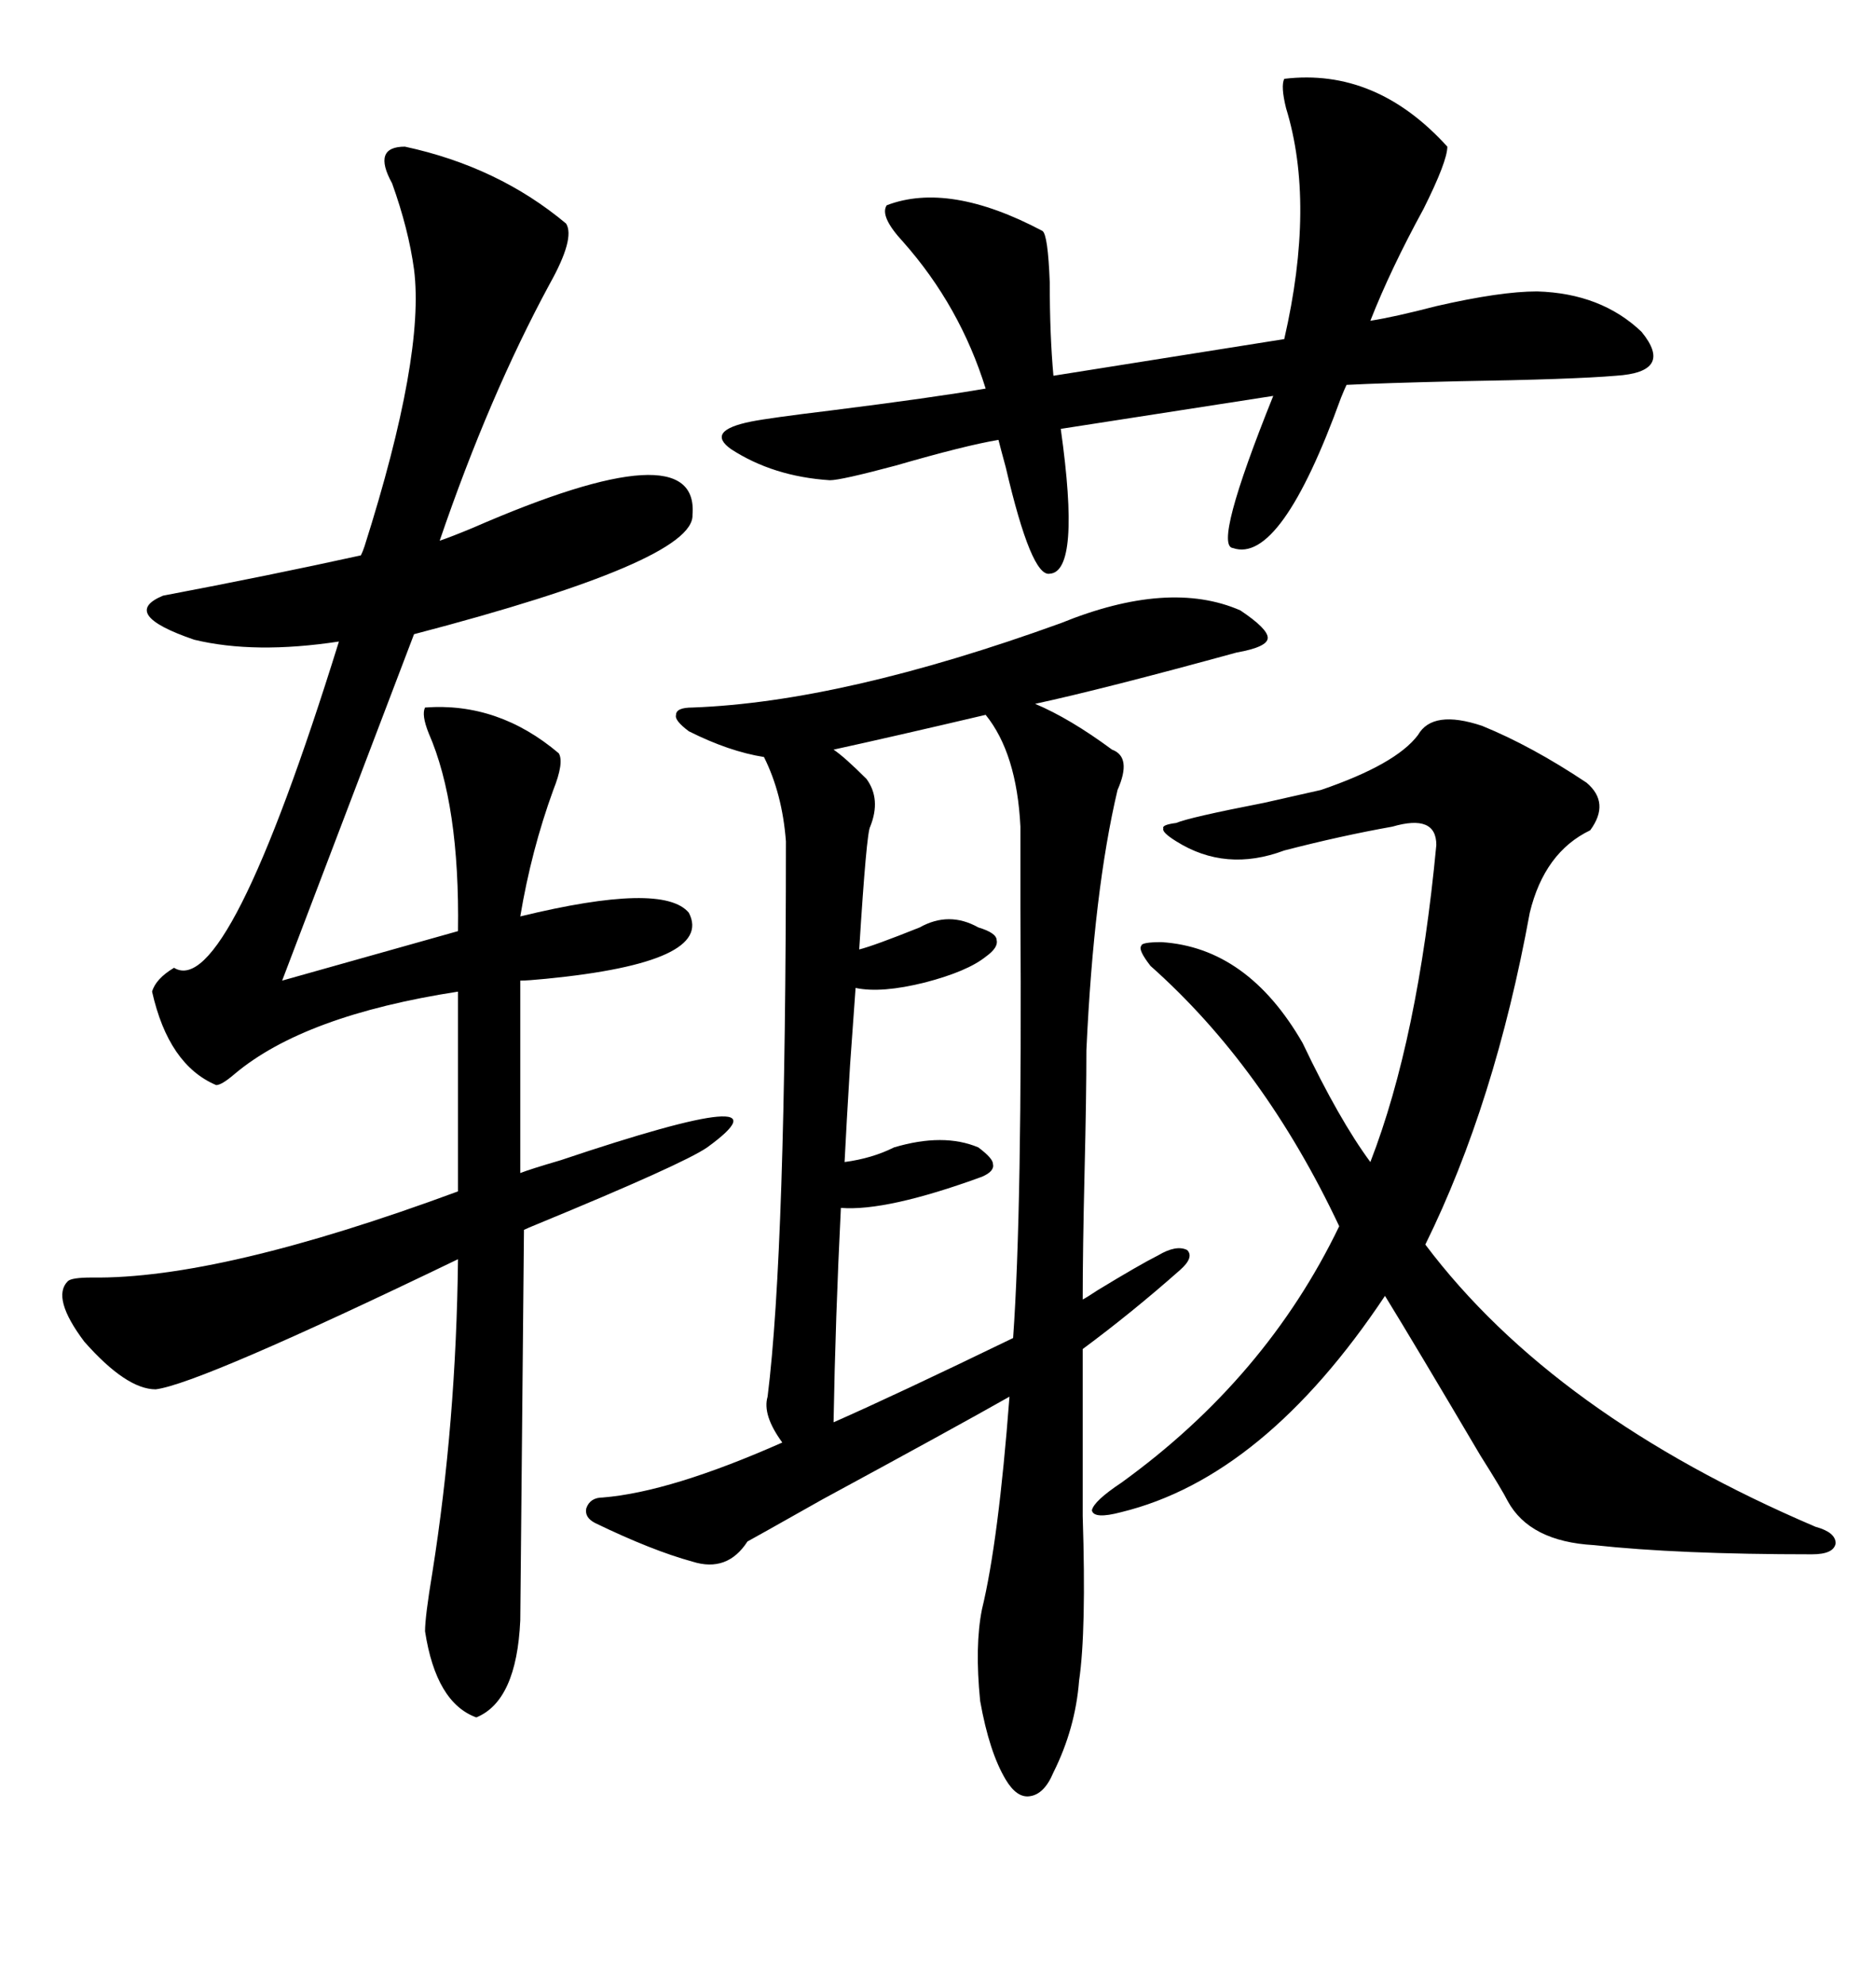 <svg xmlns="http://www.w3.org/2000/svg" xmlns:xlink="http://www.w3.org/1999/xlink" width="300" height="317.285"><path d="M198.34 97.56L198.34 97.56Q202.73 100.49 202.73 101.95L202.73 101.95Q202.73 103.42 197.75 104.30L197.75 104.30Q176.37 110.16 165.53 112.50L165.53 112.50Q171.09 114.84 177.83 119.82L177.83 119.82Q181.05 121.00 178.71 126.27L178.71 126.27Q174.90 142.38 173.73 167.87L173.73 167.87Q173.73 175.20 173.44 187.21L173.44 187.21Q173.14 199.80 173.14 207.71L173.14 207.71Q173.73 207.42 175.49 206.25L175.49 206.25Q182.23 202.15 185.16 200.68L185.16 200.68Q188.09 198.93 189.84 199.80L189.84 199.80Q191.02 200.98 188.67 203.03L188.67 203.03Q181.05 209.77 173.14 215.63L173.14 215.63L173.14 242.29Q173.73 260.74 172.56 268.65L172.56 268.65Q171.97 276.27 168.46 283.30L168.46 283.30Q166.99 286.82 164.65 287.11L164.65 287.11Q162.60 287.40 160.84 284.47L160.84 284.47Q158.20 280.08 156.74 271.88L156.74 271.88Q155.86 263.09 157.03 257.23L157.03 257.23Q159.67 246.39 161.43 223.24L161.43 223.24Q152.64 228.22 131.54 239.65L131.54 239.65Q120.12 246.09 119.53 246.39L119.53 246.39Q116.31 251.37 110.74 249.61L110.74 249.61Q104.30 247.85 95.21 243.46L95.21 243.46Q93.46 242.58 93.75 241.11L93.75 241.11Q94.34 239.36 96.39 239.36L96.39 239.36Q107.23 238.48 125.10 230.57L125.10 230.57Q121.88 226.17 122.75 223.24L122.75 223.24Q125.68 199.80 125.68 134.47L125.68 134.47Q125.10 126.86 122.17 121.00L122.17 121.00Q116.60 120.12 110.16 116.89L110.16 116.89Q107.81 115.14 108.11 114.26L108.11 114.26Q108.11 113.09 110.74 113.09L110.74 113.09Q134.77 112.21 169.63 99.61L169.63 99.61Q186.91 92.58 198.34 97.56ZM64.75 23.44L64.75 23.44Q79.69 26.66 90.53 35.74L90.53 35.74Q91.99 38.09 87.89 45.41L87.89 45.41Q78.22 63.28 70.31 86.43L70.31 86.43Q72.07 85.84 75.59 84.38L75.59 84.38Q111.91 68.55 110.74 82.32L110.74 82.32Q111.04 89.65 66.21 101.37L66.21 101.37Q54.49 132.13 45.12 156.74L45.12 156.74L73.24 148.83Q73.54 128.61 68.55 117.19L68.55 117.19Q67.38 114.26 67.97 113.09L67.97 113.09Q79.69 112.21 89.36 120.41L89.36 120.41Q90.23 121.88 88.48 126.27L88.48 126.27Q84.96 135.94 83.20 146.48L83.20 146.48Q106.05 140.92 110.16 145.90L110.16 145.90Q114.26 153.81 87.30 156.45L87.30 156.45Q84.38 156.74 83.20 156.74L83.20 156.74L83.20 187.50Q84.67 186.91 89.65 185.45L89.65 185.45Q128.03 172.56 113.09 183.40L113.09 183.40Q109.28 186.04 85.84 195.70L85.84 195.70Q84.38 196.29 83.79 196.58L83.79 196.58L83.20 258.98Q82.62 271.88 76.17 274.51L76.17 274.51Q69.73 272.17 67.97 260.74L67.97 260.74Q67.97 258.40 69.14 251.37L69.14 251.37Q72.95 227.34 73.24 201.27L73.24 201.27Q31.93 221.19 24.90 222.07L24.90 222.07Q20.21 222.07 13.48 214.45L13.48 214.45Q8.20 207.42 10.84 204.79L10.84 204.79Q11.43 204.20 14.65 204.20L14.65 204.20Q35.16 204.49 73.24 190.43L73.24 190.43L73.24 158.50Q48.63 162.30 37.50 171.68L37.50 171.68Q35.45 173.44 34.57 173.44L34.57 173.44Q26.95 170.21 24.32 158.50L24.32 158.50Q24.90 156.45 27.83 154.69L27.83 154.69Q36.33 159.96 54.20 102.54L54.20 102.54Q40.72 104.59 31.05 102.25L31.05 102.25Q19.04 98.14 26.07 95.21L26.07 95.21Q43.07 91.99 57.71 88.77L57.71 88.77Q58.01 88.18 58.30 87.30L58.30 87.30Q67.97 56.84 66.21 43.07L66.21 43.07Q65.33 36.62 62.70 29.30L62.70 29.30Q59.47 23.44 64.75 23.44ZM179.30 237.01L179.30 237.01Q202.44 220.31 214.16 196.00L214.16 196.00Q202.15 170.51 183.98 154.39L183.98 154.39Q181.93 151.76 182.52 151.17L182.52 151.17Q182.52 150.59 185.74 150.59L185.74 150.59Q199.51 151.46 208.30 166.70L208.30 166.70Q214.16 179.00 219.14 185.74L219.14 185.74Q226.76 166.11 229.69 135.06L229.69 135.06Q229.69 130.08 222.66 132.13L222.66 132.13Q214.45 133.59 205.37 135.94L205.37 135.94Q196.00 139.45 188.09 134.47L188.09 134.47Q185.74 133.01 186.04 132.42L186.04 132.42Q185.74 131.84 188.09 131.54L188.09 131.54Q190.14 130.66 202.15 128.32L202.15 128.32Q208.59 126.86 211.23 126.27L211.23 126.27Q223.24 122.17 226.76 117.48L226.76 117.48Q229.10 113.38 237.01 116.02L237.01 116.02Q244.92 119.24 253.71 125.10L253.71 125.10Q257.52 128.32 254.30 132.71L254.30 132.71Q246.97 136.23 244.63 145.90L244.63 145.90Q239.06 176.37 227.93 198.93L227.93 198.93Q248.44 226.17 290.33 244.04L290.33 244.04Q293.55 244.92 293.55 246.68L293.55 246.68Q293.26 248.44 289.75 248.44L289.75 248.44Q268.36 248.44 254.88 246.97L254.88 246.97Q244.63 246.39 241.11 239.94L241.11 239.94Q240.23 238.18 236.72 232.62L236.72 232.62Q226.17 214.75 221.48 207.13L221.48 207.13Q202.15 236.13 179.30 241.70L179.30 241.70Q174.90 242.87 174.61 241.41L174.61 241.41Q174.90 239.94 179.30 237.01ZM205.37 12.60L205.37 12.60Q220.02 10.84 231.45 23.44L231.45 23.44Q231.45 25.78 227.64 33.40L227.64 33.40Q222.36 43.07 219.14 51.27L219.14 51.27Q222.95 50.68 229.69 48.93L229.69 48.93Q239.94 46.58 245.80 46.58L245.80 46.58Q256.05 46.88 262.50 53.03L262.50 53.03Q267.77 59.47 258.40 60.06L258.40 60.06Q251.66 60.64 233.20 60.94L233.20 60.94Q220.90 61.23 215.33 61.52L215.33 61.52Q215.04 62.11 214.45 63.57L214.45 63.57Q204.79 90.23 197.17 87.60L197.17 87.60Q193.95 87.30 203.61 63.28L203.61 63.28L169.63 68.55Q172.85 91.41 167.87 91.70L167.87 91.70Q164.94 92.29 160.84 74.71L160.84 74.71Q159.96 71.48 159.67 70.31L159.67 70.31Q154.39 71.19 143.26 74.41L143.26 74.41Q134.47 76.76 132.71 76.76L132.71 76.76Q123.63 76.17 116.89 71.78L116.89 71.78Q112.79 68.85 120.12 67.38L120.12 67.38Q123.05 66.80 132.71 65.63L132.71 65.63Q149.12 63.57 157.62 62.11L157.62 62.11Q153.52 48.93 144.43 38.67L144.43 38.67Q140.63 34.57 141.80 32.81L141.80 32.81Q151.76 29.00 166.70 36.91L166.70 36.91Q167.58 37.50 167.87 45.12L167.87 45.12Q167.87 53.61 168.46 60.06L168.46 60.06L205.37 54.20Q210.35 32.52 205.66 17.29L205.66 17.29Q204.79 13.77 205.37 12.60ZM157.62 114.26L157.62 114.26Q142.68 117.77 133.30 119.82L133.30 119.82Q135.06 121.00 138.57 124.51L138.57 124.51Q140.92 127.73 139.16 132.13L139.16 132.13Q138.57 133.01 137.40 151.76L137.40 151.76Q139.75 151.17 147.07 148.24L147.07 148.24Q151.76 145.61 156.45 148.24L156.45 148.24Q159.38 149.12 159.38 150.29L159.38 150.29Q159.67 151.46 157.62 152.93L157.62 152.93Q154.69 155.27 147.95 157.03L147.95 157.03Q140.92 158.79 136.82 157.91L136.82 157.91Q136.52 162.30 135.94 170.21L135.94 170.21Q135.35 179.88 135.06 185.74L135.06 185.74Q139.45 185.16 142.97 183.40L142.97 183.40Q150.88 181.05 156.45 183.40L156.45 183.40Q158.79 185.16 158.79 186.04L158.79 186.04Q159.08 187.21 157.03 188.09L157.03 188.09Q141.80 193.65 134.47 193.07L134.47 193.07Q133.59 210.64 133.30 227.34L133.30 227.34Q143.26 222.95 162.01 213.87L162.01 213.87Q163.48 193.36 163.18 145.31L163.18 145.31Q163.18 136.23 163.18 132.13L163.18 132.13Q162.60 120.41 157.62 114.26Z"/></svg>